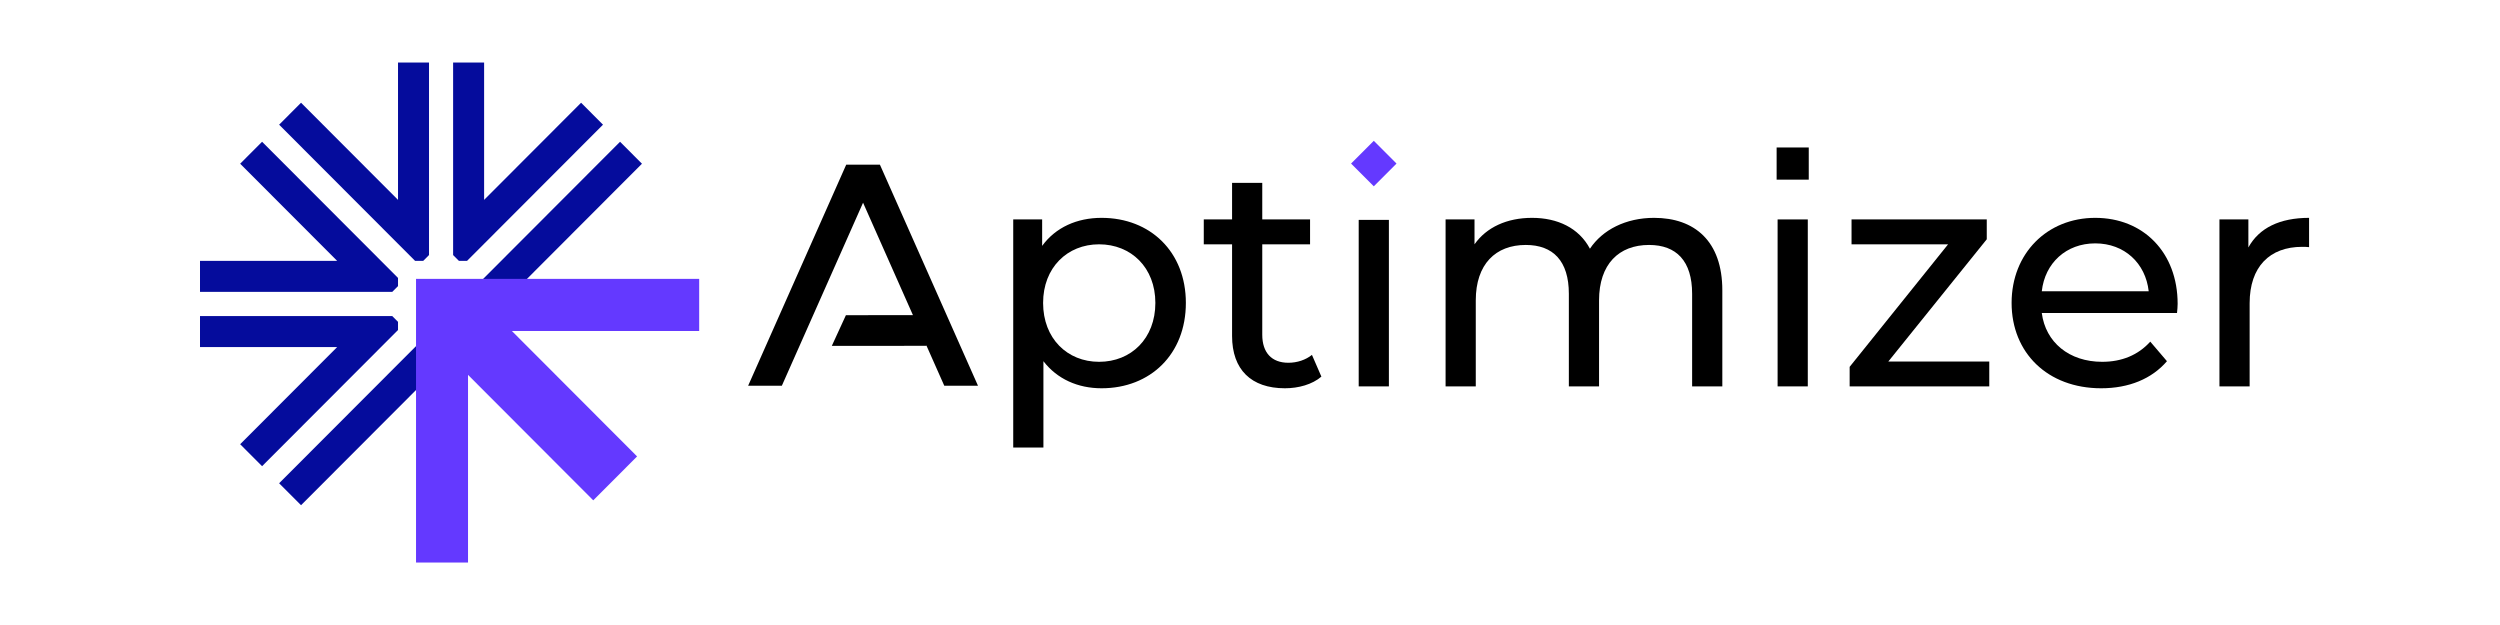 <svg viewBox="0 0 200 50" fill="none" xmlns="http://www.w3.org/2000/svg">
<path d="M92.429 24.233C92.429 21.41 90.492 19.545 87.926 19.545C85.384 19.545 83.448 21.41 83.448 24.233C83.448 27.08 85.384 28.945 87.926 28.945C90.492 28.945 92.429 27.08 92.429 24.233ZM94.869 24.233C94.869 28.34 92.026 31.062 88.127 31.062C86.24 31.062 84.579 30.331 83.473 28.895V35.8H81.058V17.554H83.372V19.671C84.454 18.184 86.164 17.428 88.127 17.428C92.026 17.428 94.869 20.15 94.869 24.233Z" fill="black"/>
<path d="M105.711 30.129C104.981 30.759 103.874 31.062 102.793 31.062C100.101 31.062 98.566 29.575 98.566 26.878V19.545H96.302V17.554H98.566V14.631H100.981V17.554H104.805V19.545H100.981V26.778C100.981 28.214 101.736 29.021 103.069 29.021C103.774 29.021 104.453 28.794 104.956 28.391L105.711 30.129Z" fill="black"/>
<path d="M108.696 17.591H111.111V30.911H108.696V17.591Z" fill="black"/>
<path d="M137.786 23.224V30.911H135.37V23.502C135.37 20.881 134.113 19.596 131.924 19.596C129.509 19.596 127.924 21.133 127.924 24.031V30.911H125.508V23.502C125.508 20.881 124.251 19.596 122.062 19.596C119.647 19.596 118.062 21.133 118.062 24.031V30.911H115.647V17.554H117.961V19.545C118.917 18.184 120.552 17.428 122.565 17.428C124.603 17.428 126.313 18.235 127.194 19.898C128.2 18.386 130.062 17.428 132.326 17.428C135.572 17.428 137.786 19.293 137.786 23.224Z" fill="black"/>
<path d="M142.208 17.554H144.623V30.911H142.208V17.554Z" fill="black"/>
<path d="M159.142 28.92V30.911H147.972V29.348L155.847 19.545H148.123V17.554H158.941V19.142L151.066 28.92H159.142Z" fill="black"/>
<path d="M163.343 23.3H171.896C171.645 21.057 169.959 19.47 167.619 19.47C165.305 19.47 163.594 21.032 163.343 23.3ZM174.161 25.039H163.343C163.644 27.383 165.531 28.945 168.173 28.945C169.733 28.945 171.041 28.416 172.022 27.332L173.356 28.895C172.148 30.306 170.311 31.062 168.097 31.062C163.796 31.062 160.928 28.214 160.928 24.233C160.928 20.276 163.77 17.428 167.619 17.428C171.469 17.428 174.211 20.2 174.211 24.308C174.211 24.51 174.186 24.812 174.161 25.039Z" fill="black"/>
<path d="M184.726 17.428V19.772C184.525 19.747 184.349 19.747 184.172 19.747C181.581 19.747 179.971 21.334 179.971 24.258V30.911H177.556V17.554H179.87V19.797C180.726 18.235 182.386 17.428 184.726 17.428Z" fill="black"/>
<path d="M109.904 14.906L108.086 13.085L109.904 11.264L111.721 13.085L109.904 14.906Z" fill="#6439FF"/>
<path d="M144.7 14.372H142.13V11.798H144.7V14.372Z" fill="black"/>
<path d="M78.24 30.861L70.394 13.176H67.696L59.85 30.861H62.547L69.045 16.216L73.036 25.212L67.673 25.214L66.546 27.669L74.095 27.666L74.11 27.632L75.543 30.861H78.24Z" fill="black"/>
<path d="M48.24 9.975L46.487 8.219L38.729 15.99V5H36.249V18.474V20.405L36.712 20.868H37.365L38.729 19.502L48.24 9.975Z" fill="#050C9C"/>
<path d="M49.604 11.341L38.402 22.562L40.156 24.318L51.357 13.097L49.604 11.341Z" fill="#050C9C"/>
<path d="M33.205 20.868H33.859L34.321 20.405V18.474L34.321 5H31.841V15.99L24.084 8.219L22.33 9.975L31.841 19.502L33.205 20.868Z" fill="#050C9C"/>
<path d="M16 23.352H29.451H31.379L31.841 22.889V22.234L30.478 20.868L20.967 11.341L19.213 13.097L26.971 20.868H16V23.352Z" fill="#050C9C"/>
<path d="M22.33 38.661L24.084 40.417L35.285 29.196L33.532 27.44L22.33 38.661Z" fill="#050C9C"/>
<path d="M31.841 26.401V25.747L31.379 25.284H29.451H16V27.767H26.971L19.213 35.538L20.967 37.295L30.478 27.767L31.841 26.401Z" fill="#050C9C"/>
<path d="M55.935 22.311V26.478L40.948 26.478L50.967 36.514L47.461 40.027L37.442 29.99V45.003H33.282V22.311H55.935Z" fill="#6439FF"/>
</svg>
